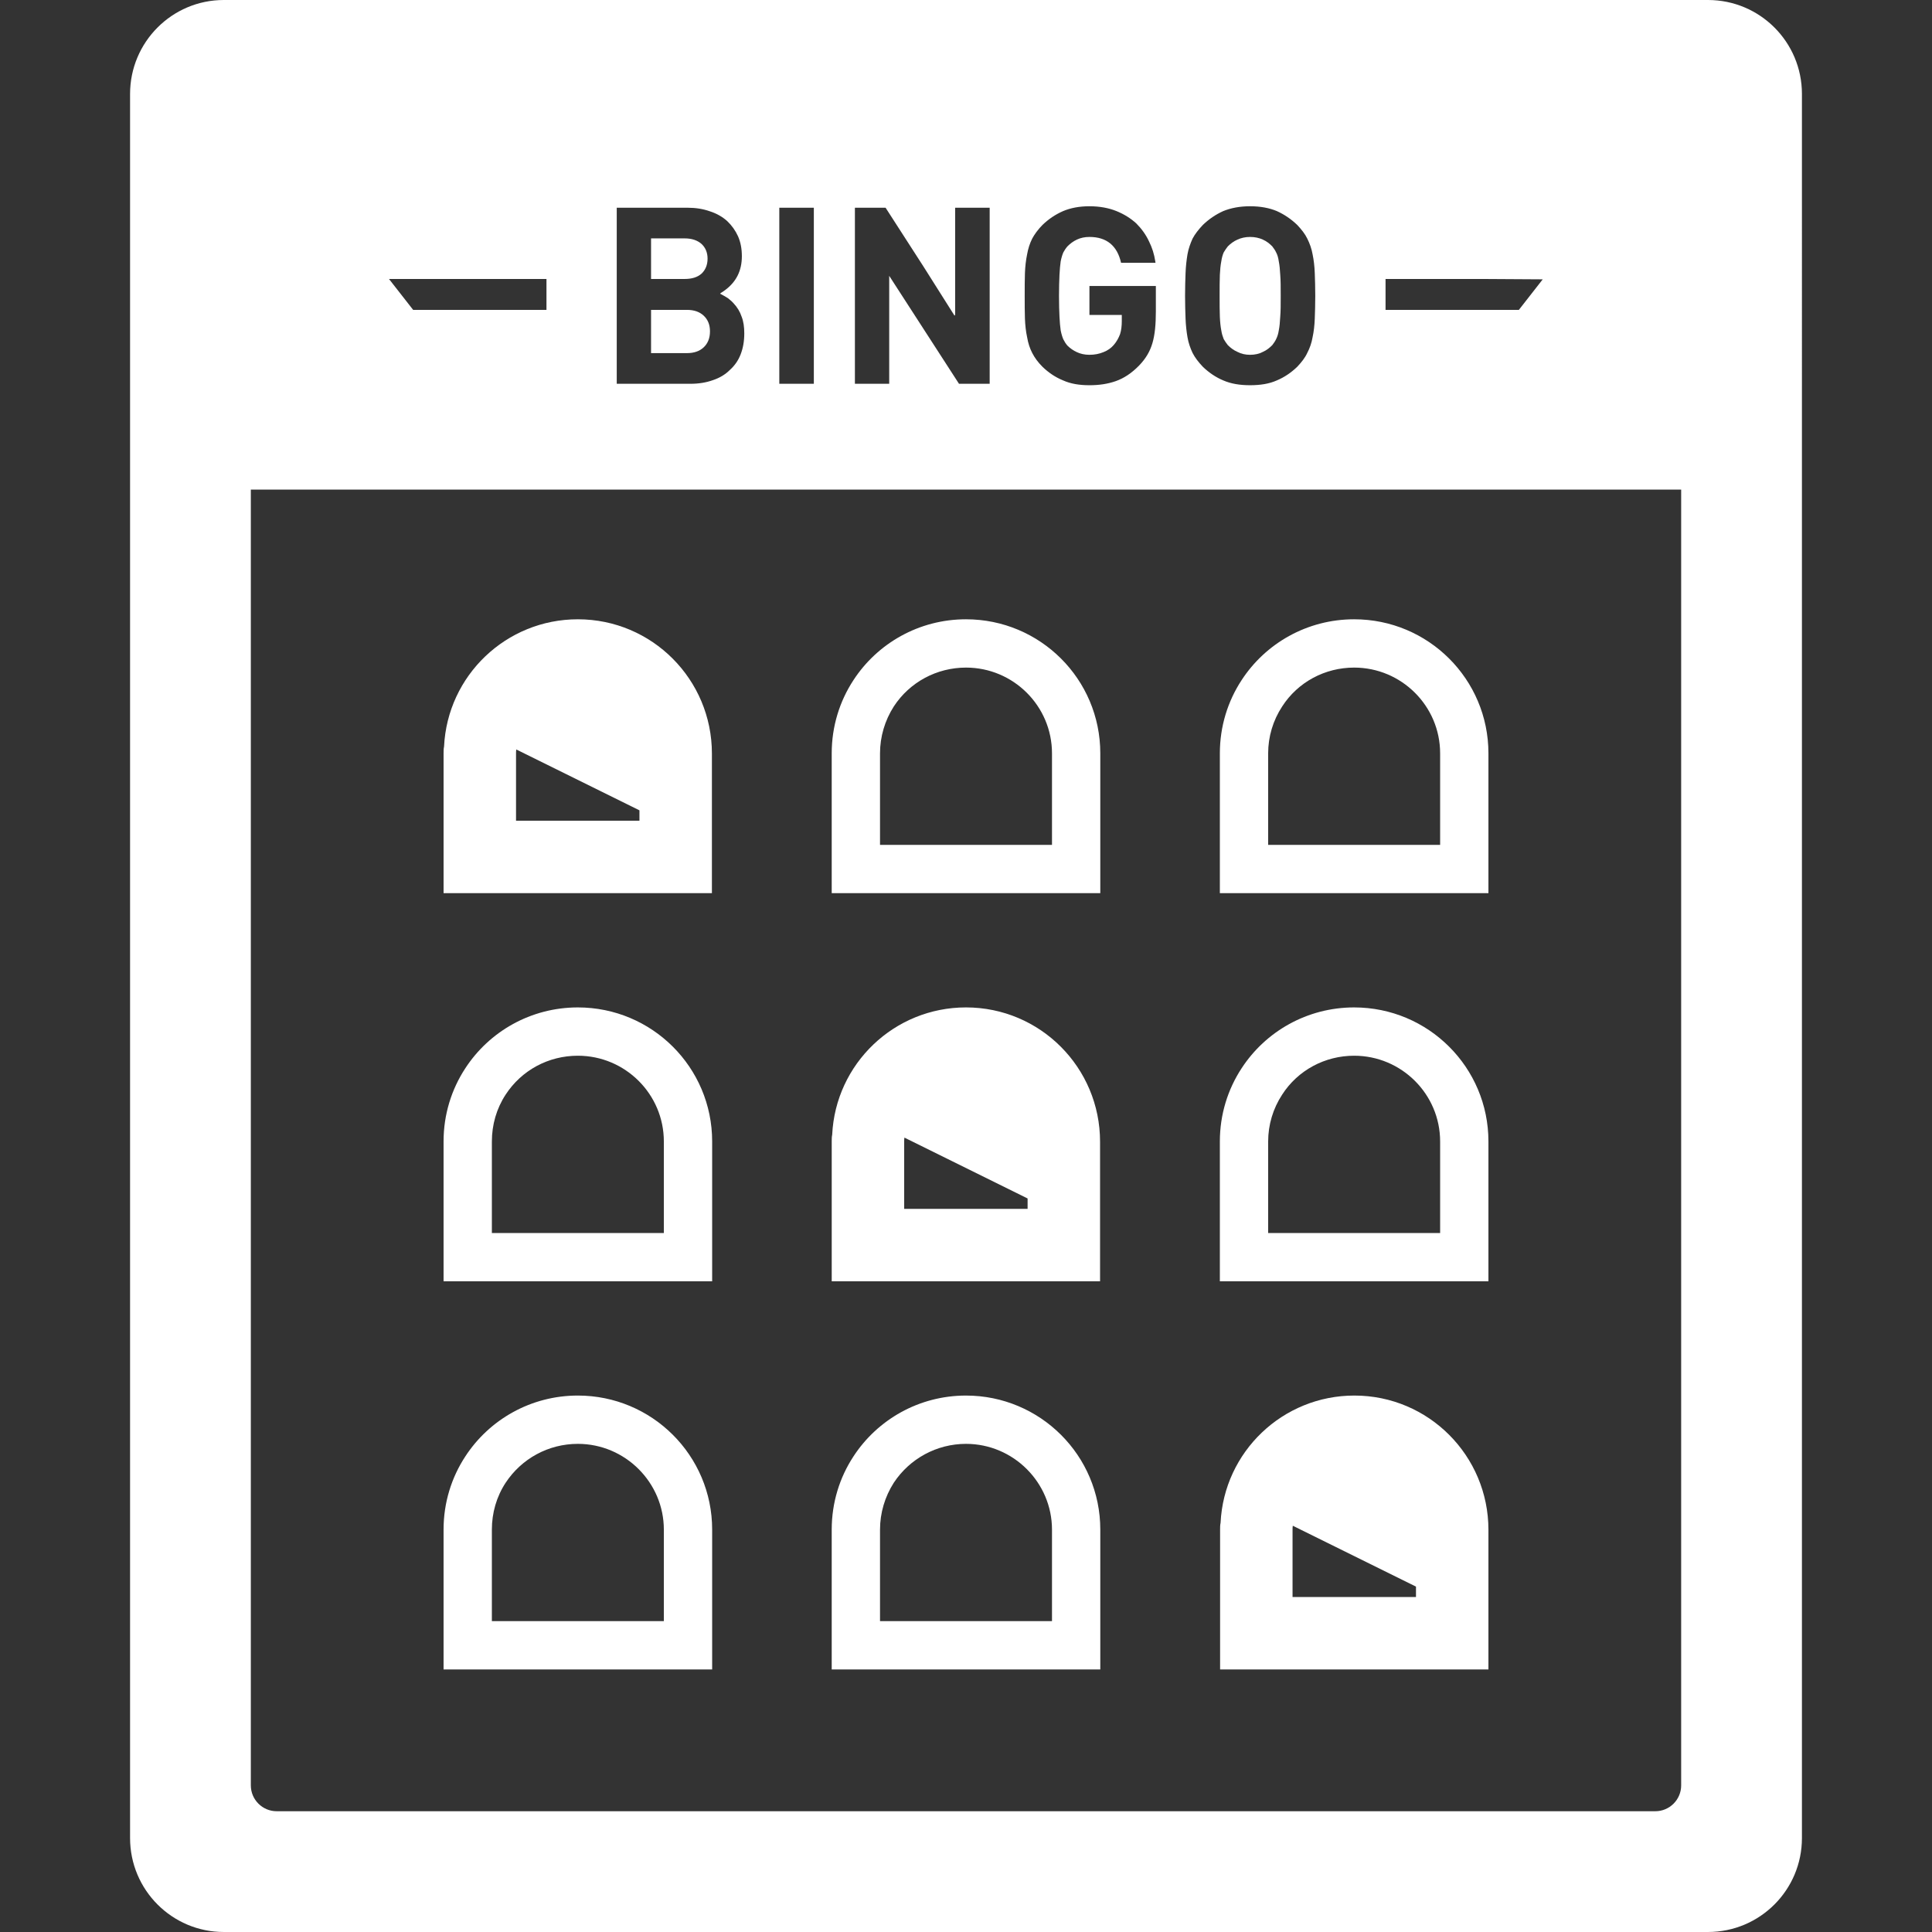 <!--?xml version="1.0" encoding="utf-8"?-->
<!-- Generator: Adobe Illustrator 19.1.1, SVG Export Plug-In . SVG Version: 6.00 Build 0)  -->
<svg version="1.1" id="_x31_0" xmlns="http://www.w3.org/2000/svg" xmlns:xlink="http://www.w3.org/1999/xlink" x="0px" y="0px" viewBox="0 0 512 512" style="width: 256px; height: 256px; opacity: 1;" xml:space="preserve">
<rect x="0" y="0" width="512" height="512" fill="#333333" stroke="none"/>
<style type="text/css">
	.st0{fill:#ffffff;}
</style>
<g>
	<path class="st0" d="M185.914,72.519c1.023-0.961,1.598-2.304,1.598-3.969c0-1.664-0.574-2.945-1.598-3.902
		c-1.09-0.962-2.562-1.473-4.481-1.473h-8.898V73.93h8.898C183.352,73.93,184.824,73.481,185.914,72.519z"></path>
	<path class="st0" d="M323.656,87.562c0.13,0.894,0.387,1.664,0.641,2.305c0.321,0.574,0.707,1.086,1.09,1.598
		c0.703,0.707,1.535,1.344,2.559,1.793c0.961,0.512,2.113,0.77,3.328,0.77c1.281,0,2.434-0.258,3.394-0.77
		c1.023-0.449,1.793-1.086,2.496-1.793c0.383-0.512,0.766-1.023,1.023-1.598c0.321-0.641,0.578-1.41,0.703-2.305
		c0.192-0.961,0.321-2.176,0.387-3.648c0.125-1.41,0.125-3.266,0.125-5.504c0-2.242,0-4.098-0.125-5.57
		c-0.066-1.406-0.195-2.625-0.387-3.586c-0.125-0.957-0.382-1.789-0.703-2.367c-0.258-0.574-0.64-1.086-1.023-1.598
		c-0.703-0.706-1.473-1.347-2.496-1.793c-0.961-0.449-2.114-0.703-3.394-0.703c-1.215,0-2.367,0.254-3.328,0.703
		c-1.024,0.446-1.856,1.086-2.559,1.793c-0.382,0.512-0.769,1.024-1.09,1.598c-0.254,0.578-0.511,1.41-0.641,2.367
		c-0.191,0.962-0.32,2.18-0.382,3.586c-0.062,1.473-0.062,3.328-0.062,5.57c0,2.238,0,4.094,0.062,5.504
		C323.336,85.386,323.465,86.602,323.656,87.562z"></path>
	<path class="st0" d="M182.07,82.121h-9.535v11.458h9.535c1.859,0,3.332-0.512,4.418-1.535c1.09-1.024,1.664-2.434,1.664-4.226
		c0-1.79-0.574-3.134-1.664-4.161C185.402,82.633,183.93,82.121,182.07,82.121z"></path>
	<path class="st0" d="M452.633,0H59.305C45.606,0,34.469,11.137,34.469,24.898v462.203c0,13.762,11.137,24.898,24.836,24.898
		h393.328c13.762,0,24.898-11.137,24.898-24.898V24.898C477.531,11.137,466.394,0,452.633,0z M103.086,73.93h41.734v8.191h-35.332
		L103.086,73.93z M192.297,76.774c-0.457,0.309-0.855,0.656-1.382,0.918c0.023,0.008,0.042,0.027,0.066,0.039
		c-0.051,0.031-0.086,0.07-0.141,0.102c0.898,0.45,1.602,0.898,2.113,1.218c0.45,0.383,0.962,0.766,1.41,1.278
		c1.023,1.09,1.726,2.242,2.176,3.586c0.512,1.281,0.703,2.816,0.703,4.418c0,2.11-0.321,3.902-0.961,5.566
		c-0.641,1.664-1.602,3.008-2.879,4.16c-1.215,1.219-2.754,2.114-4.481,2.688c-1.793,0.64-3.777,0.961-5.953,0.961h-19.523v-46.66
		h18.754c2.176,0,4.16,0.32,5.953,0.961c1.794,0.574,3.329,1.469,4.543,2.558c1.219,1.152,2.18,2.496,2.883,4.031
		c0.703,1.602,1.023,3.328,1.023,5.313C196.602,71.746,195.11,74.641,192.297,76.774z M206.523,101.707v-46.66h9.153v46.66H206.523z
		 M226.558,55.047h8.129l9.981,15.488l8.293,13.121V83.41l0.16,0.246V55.047h9.153v46.66h-8.129l-18.496-28.61v28.61h-9.09V55.172
		V55.047z M274.824,61.274c0.43-0.562,0.906-1.122,1.469-1.684c1.598-1.535,3.391-2.75,5.442-3.648
		c1.985-0.832,4.285-1.282,6.977-1.282c2.687,0,5.121,0.45,7.168,1.282c2.046,0.832,3.777,1.922,5.246,3.266
		c1.41,1.406,2.562,3.008,3.394,4.801c0.829,1.652,1.352,3.375,1.633,5.191c0.012,0.152,0.063,0.285,0.07,0.442h-9.129
		c-1.023-4.547-3.84-6.848-8.382-6.848c-1.282,0-2.371,0.254-3.328,0.703c-0.962,0.446-1.794,1.086-2.5,1.793
		c-0.446,0.512-0.766,1.024-1.086,1.598c-0.258,0.578-0.511,1.41-0.703,2.367c-0.129,0.962-0.258,2.18-0.32,3.586
		c-0.066,1.473-0.129,3.328-0.129,5.57c0,2.238,0.062,4.094,0.129,5.504c0.062,1.472,0.191,2.687,0.32,3.648
		c0.192,0.961,0.446,1.793,0.703,2.367c0.321,0.641,0.641,1.153,1.086,1.664c0.706,0.707,1.538,1.282,2.5,1.73
		c0.957,0.446,2.046,0.703,3.328,0.703c1.406,0,2.625-0.258,3.71-0.703c1.153-0.449,2.047-1.09,2.754-1.922
		c0.766-0.894,1.277-1.855,1.664-2.879c0.32-1.027,0.446-2.175,0.446-3.394v-1.5l0.003-0.004h-0.003v-0.16h-8.574v-7.68h17.602
		v6.786c0,3.39-0.258,6.145-0.898,8.32c-0.641,2.238-1.79,4.16-3.52,5.954c-1.984,2.046-4.031,3.39-6.207,4.16
		c-2.179,0.766-4.48,1.086-6.976,1.086c-2.692,0-4.992-0.382-6.977-1.277c-2.05-0.832-3.844-2.051-5.442-3.586
		c-1.218-1.214-2.113-2.434-2.754-3.71c-0.641-1.215-1.086-2.626-1.344-4.161c-0.32-1.472-0.511-3.137-0.578-4.93
		c-0.063-1.793-0.063-3.777-0.063-6.015c0-2.242,0-4.227,0.063-6.02c0.066-1.793,0.258-3.457,0.578-4.992
		c0.258-1.473,0.703-2.879,1.344-4.16c0.297-0.558,0.66-1.122,1.07-1.68C274.68,61.461,274.75,61.367,274.824,61.274z
		 M314.054,78.41c0-2.242,0.066-4.227,0.13-6.02c0.066-1.793,0.258-3.457,0.511-4.992c0.258-1.473,0.77-2.879,1.344-4.16
		c0.641-1.215,1.602-2.43,2.754-3.649c1.602-1.535,3.394-2.75,5.379-3.648c2.047-0.832,4.414-1.282,7.102-1.282
		c2.754,0,5.121,0.45,7.106,1.282c1.984,0.898,3.777,2.113,5.378,3.648c1.153,1.219,2.11,2.434,2.688,3.649
		c0.64,1.281,1.152,2.687,1.406,4.16c0.32,1.535,0.511,3.199,0.578,4.992c0.062,1.793,0.129,3.778,0.129,6.02
		c0,2.238-0.066,4.222-0.129,6.015c-0.066,1.793-0.258,3.458-0.578,4.93c-0.254,1.535-0.766,2.946-1.406,4.161
		c-0.578,1.277-1.535,2.496-2.688,3.71c-1.602,1.535-3.394,2.754-5.378,3.586c-1.985,0.894-4.352,1.277-7.106,1.277
		c-2.688,0-5.054-0.382-7.102-1.277c-1.985-0.832-3.778-2.051-5.379-3.586c-1.152-1.214-2.113-2.434-2.754-3.71
		c-0.574-1.215-1.086-2.626-1.344-4.161c-0.254-1.472-0.445-3.137-0.511-4.93C314.121,82.633,314.054,80.649,314.054,78.41z
		 M408.84,74.027l-6.324,8.094h-35.332V73.93h25.766L408.84,74.027z M66.473,473.145V129.742h379.054v343.402
		c0,3.777-3.07,6.851-6.847,6.851H73.324C69.547,479.996,66.473,476.922,66.473,473.145z"></path>
	<path class="st0" d="M220.414,236.539v0.16h71.175v-37.058c0-19.653-15.938-35.524-35.59-35.524
		c-12.481,0-23.488,6.399-29.828,16.13c-3.649,5.566-5.758,12.226-5.758,19.394v36.676V236.539L220.414,236.539z M256,176.918
		c12.547,0,22.789,10.176,22.789,22.723v24.258h-45.574v-24.258c0-4.418,1.281-8.707,3.648-12.418
		C241.086,180.758,248.258,176.918,256,176.918z"></path>
	<path class="st0" d="M220.414,442.422h71.175v-37.058c0-19.652-15.938-35.527-35.59-35.527c-12.481,0-23.488,6.402-29.828,16.133
		c-3.649,5.566-5.758,12.222-5.758,19.394v36.676v0.222l0,0V442.422z M256,382.637c12.547,0,22.789,10.242,22.789,22.726v24.258
		h-45.574v-24.258c0-4.418,1.281-8.707,3.648-12.418C241.086,386.543,248.258,382.637,256,382.637z"></path>
	<path class="st0" d="M323.274,339.562h71.176V302.5c0-19.649-15.938-35.523-35.586-35.523c-12.48,0-23.492,6.402-29.828,16.129
		c-3.649,5.57-5.762,12.226-5.762,19.394v36.789v0.114l0,0V339.562z M358.863,279.778c12.543,0,22.786,10.179,22.786,22.722v24.262
		h-45.574V302.5c0-4.414,1.281-8.703,3.714-12.418C343.95,283.617,351.118,279.778,358.863,279.778z"></path>
	<path class="st0" d="M323.274,236.539v0.16h71.176v-37.058c0-19.653-15.938-35.524-35.586-35.524
		c-12.48,0-23.492,6.399-29.828,16.13c-3.649,5.566-5.762,12.226-5.762,19.394v36.785V236.539L323.274,236.539z M358.863,176.918
		c12.543,0,22.786,10.176,22.786,22.723v24.258h-45.574v-24.258c0-4.418,1.281-8.707,3.714-12.418
		C343.95,180.758,351.118,176.918,358.863,176.918z"></path>
	<path class="st0" d="M188.73,302.5c0-19.649-15.942-35.523-35.59-35.523c-12.481,0-23.492,6.402-29.828,16.129
		c-3.649,5.57-5.762,12.226-5.762,19.394v37.062h71.179V302.5z M153.141,279.778c12.546,0,22.785,10.179,22.785,22.722v24.262
		h-45.574V302.5c0-4.414,1.218-8.703,3.648-12.418C138.226,283.617,145.332,279.778,153.141,279.778z"></path>
	<path class="st0" d="M188.73,405.363c0-19.652-15.942-35.527-35.59-35.527c-12.481,0-23.492,6.402-29.828,16.133
		c-3.649,5.566-5.762,12.222-5.762,19.394v37.058h71.179V405.363z M153.141,382.637c12.546,0,22.785,10.242,22.785,22.726v24.258
		h-45.574v-24.258c0-4.418,1.218-8.707,3.648-12.418C138.226,386.543,145.332,382.637,153.141,382.637z"></path>
	<path class="st0" d="M188.664,199.703c0-19.649-15.875-35.586-35.523-35.586c-19.012,0-34.562,14.91-35.461,33.731
		c-0.129,0.578-0.129,1.214-0.129,1.855v36.996h71.113V199.703z M136.754,217.496v-17.793c0-0.383,0-0.703,0.066-1.086l32.641,16.13
		v2.75H136.754z"></path>
	<path class="st0" d="M220.414,339.562h71.113v-36.996c0-19.652-15.875-35.59-35.527-35.59c-19.008,0-34.562,14.914-35.461,33.73
		c-0.125,0.578-0.125,1.218-0.125,1.859v36.61v0.226l0,0V339.562z M239.618,320.359v-17.793c0-0.386,0-0.707,0.062-1.09
		l32.644,16.129v2.754H239.618z"></path>
	<path class="st0" d="M358.926,369.836c-19.011,0-34.562,14.914-35.461,33.734c-0.129,0.574-0.129,1.214-0.129,1.855v36.996h71.114
		v-36.996C394.45,385.778,378.578,369.836,358.926,369.836z M375.25,420.469v2.75h-32.711v-17.793c0-0.382,0-0.703,0.066-1.09
		L375.25,420.469z"></path>
</g>
</svg>
